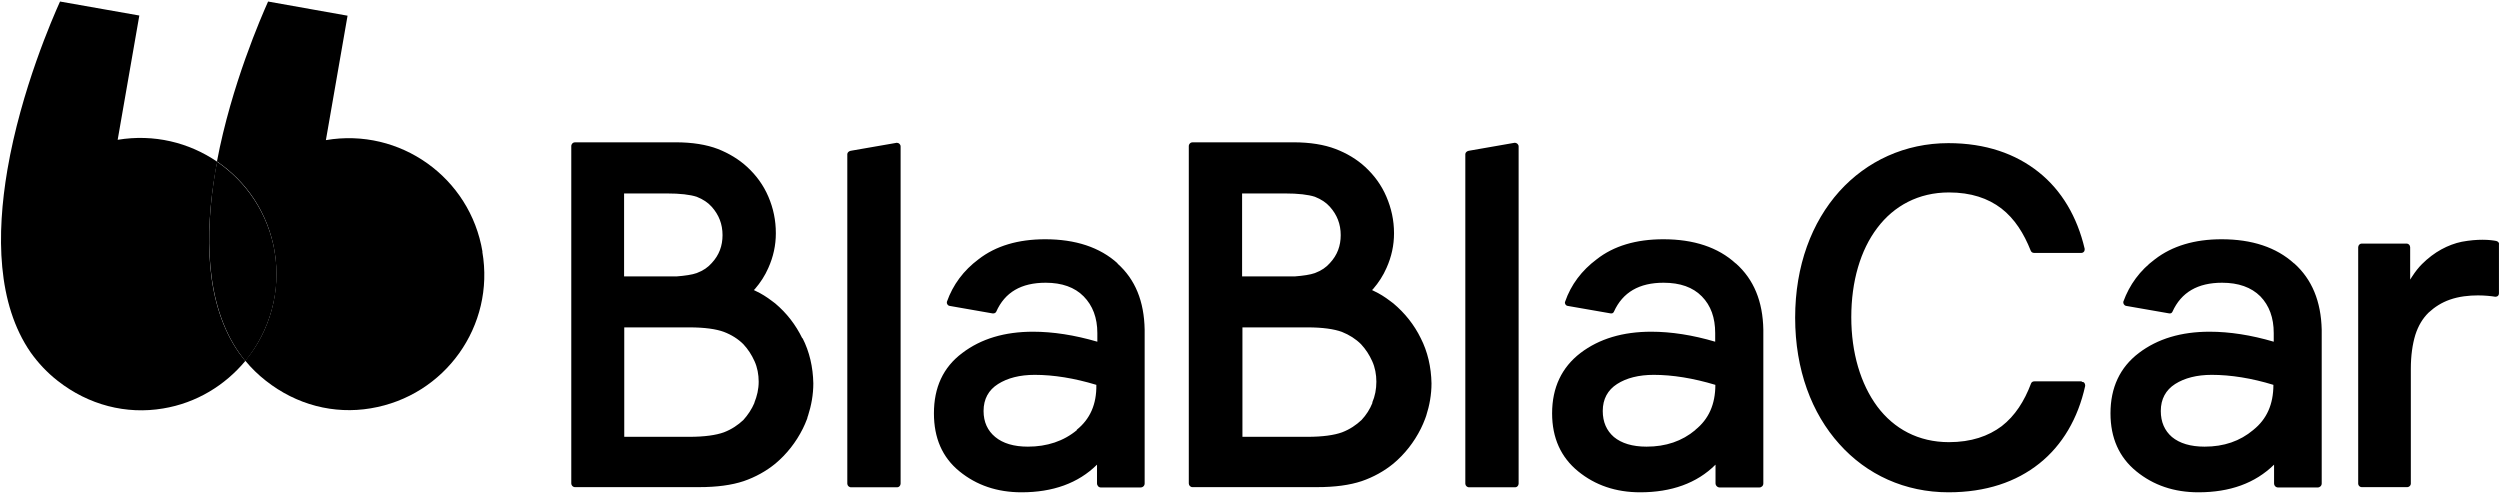 <svg width="611" height="121" viewBox="0 0 611 121" fill="none" xmlns="http://www.w3.org/2000/svg">
<g clip-path="url(#clip0_9800_15137)">
<path d="M117.919 61.524C114.906 43.367 97.725 31.153 79.649 34.247L84.942 3.835L65.522 0.375C63.894 4.039 56.565 20.731 53.023 39.458C60.23 44.344 65.522 52.079 67.11 61.443C68.738 71.336 65.888 80.985 59.944 88.15C61.41 89.942 63.079 91.57 64.952 93.036C72.484 98.98 81.644 101.3 90.601 99.794C108.799 96.781 121.013 79.601 117.878 61.524H117.919Z" fill="black"/>
<path d="M52.697 41.575L53.105 39.54C46.184 34.817 37.634 32.7 28.759 34.166L34.051 3.794L14.672 0.375C12.962 4.161 5.146 21.952 1.807 41.494C-0.88 57.29 -0.758 74.227 7.507 86.155C9.339 88.72 11.497 91.041 14.102 93.076C21.675 99.02 30.876 101.341 39.832 99.835C48.056 98.491 55.018 94.135 59.944 88.232L58.397 86.196C50.092 74.308 49.97 57.372 52.697 41.616V41.575Z" fill="black"/>
<path d="M67.152 61.525C65.523 52.161 60.231 44.426 53.065 39.54L52.658 41.576C50.012 57.372 50.134 74.309 58.439 86.237L59.946 88.273C65.89 80.945 68.821 71.337 67.111 61.403L67.152 61.525Z" fill="black"/>
<path d="M508.759 93.202H497.197C496.79 93.202 496.505 93.406 496.383 93.731C494.754 98.047 492.475 101.63 489.218 104.154C485.961 106.597 481.767 108.062 476.312 108.062C468.861 108.062 462.877 104.805 458.805 99.35C454.734 93.854 452.454 86.24 452.454 77.528C452.454 68.734 454.694 61.121 458.805 55.706C462.877 50.291 468.902 47.034 476.312 47.034C481.727 47.034 485.879 48.459 489.136 50.943C492.393 53.467 494.632 57.05 496.301 61.243C496.424 61.569 496.709 61.813 497.116 61.813H508.719C508.882 61.813 509.126 61.732 509.248 61.569C509.411 61.447 509.492 61.243 509.492 60.999V60.795C507.66 52.978 503.874 46.546 498.256 42.068C492.637 37.589 485.309 34.984 476.19 34.984C465.604 34.984 456.241 39.34 449.523 46.79C442.806 54.281 438.734 64.907 438.734 77.65C438.734 90.393 442.806 101.06 449.523 108.51C456.241 116.042 465.604 120.317 476.23 120.317C485.35 120.317 492.759 117.792 498.419 113.273C504.037 108.795 507.864 102.281 509.614 94.342V94.138C509.614 93.894 509.533 93.731 509.37 93.528C509.289 93.406 509.044 93.324 508.8 93.324L508.759 93.202ZM610.255 58.922C609.441 58.76 608.301 58.597 606.713 58.597C605.329 58.597 603.619 58.719 601.665 59.085C600.036 59.411 598.286 60.062 596.657 60.958C595.029 61.854 593.4 63.075 591.935 64.541C591.12 65.355 590.306 66.373 589.573 67.513L589.044 68.327V60.429C589.044 59.94 588.637 59.533 588.23 59.533H577.156C576.749 59.533 576.342 59.94 576.342 60.429V118.24C576.342 118.647 576.749 119.054 577.156 119.054H588.311C588.8 119.054 589.207 118.647 589.207 118.24V90.149C589.207 86.892 589.614 84.123 590.306 81.843C591.039 79.564 592.138 77.772 593.563 76.388C595.069 75.004 596.739 73.945 598.693 73.253C600.973 72.439 603.456 72.195 605.614 72.195C607.243 72.195 608.871 72.358 609.807 72.52H609.929C610.418 72.52 610.744 72.195 610.744 71.706V59.818C610.866 59.411 610.581 59.004 610.133 58.922H610.255ZM370.338 34.902H370.134L358.938 36.856C358.531 36.938 358.124 37.264 358.124 37.671V118.2C358.124 118.688 358.531 119.095 359.06 119.095H370.338C370.745 119.095 371.152 118.688 371.152 118.2V35.798C371.152 35.309 370.745 34.902 370.216 34.902H370.338ZM347.254 82.698C345.625 79.36 343.345 76.51 340.536 74.149L339.722 73.538C338.501 72.602 337.157 71.747 335.732 71.095L335.325 70.892L335.61 70.607C336.913 69.1 338.053 67.35 338.867 65.477C340.088 62.749 340.699 59.94 340.699 57.009C340.699 53.833 340.048 50.902 338.826 48.052C337.605 45.202 335.854 42.841 333.656 40.805C331.62 38.933 329.178 37.467 326.409 36.408C323.641 35.35 320.18 34.78 316.109 34.78H291.437C290.949 34.78 290.542 35.187 290.542 35.716V118.159C290.542 118.647 290.949 119.054 291.437 119.054H321.89C326.246 119.054 329.87 118.566 332.801 117.589C335.651 116.612 338.297 115.146 340.536 113.314C343.305 110.993 345.585 108.103 347.254 104.764C347.661 103.95 347.946 103.258 348.231 102.525L348.353 102.2L348.557 101.63C349.371 99.105 349.859 96.459 349.859 93.691C349.778 89.701 348.923 85.955 347.213 82.617L347.254 82.698ZM303.692 47.279H314.033C317.29 47.279 319.732 47.564 321.361 48.093C322.908 48.704 324.129 49.518 325.025 50.536C326.776 52.49 327.671 54.77 327.671 57.457C327.671 60.062 326.857 62.342 325.025 64.296C324.129 65.314 322.989 66.129 321.361 66.739C320.221 67.146 318.511 67.391 316.475 67.553H303.569V47.279H303.692ZM335.447 98.413C334.796 100.042 333.9 101.426 332.76 102.647C331.457 103.869 329.91 104.927 327.997 105.66C326.083 106.352 323.274 106.759 319.529 106.759H303.651V80.011H319.529C323.274 80.011 326.043 80.418 327.956 81.111C329.788 81.843 331.376 82.861 332.638 84.123C333.778 85.345 334.674 86.729 335.366 88.276C336.058 89.782 336.384 91.533 336.384 93.284C336.384 95.116 336.058 96.826 335.366 98.413H335.447ZM424.2 64.378C419.885 60.429 413.941 58.475 406.531 58.475C399.854 58.475 394.399 60.103 390.246 63.36C386.582 66.088 383.936 69.589 382.511 73.742C382.348 74.149 382.633 74.678 383.121 74.76L393.625 76.591C394.032 76.673 394.317 76.469 394.439 76.184C396.597 71.421 400.628 69.1 406.572 69.1C410.643 69.1 413.737 70.2 415.935 72.439C418.134 74.678 419.192 77.65 419.192 81.396V83.513C413.696 81.884 408.444 81.07 403.559 81.07C396.638 81.07 390.857 82.78 386.256 86.281C381.696 89.782 379.335 94.709 379.335 101.019C379.335 107.044 381.493 111.767 385.686 115.187C389.88 118.607 394.928 120.317 400.872 120.317C408.444 120.317 414.714 118.118 419.274 113.558V118.118C419.274 118.688 419.762 119.136 420.292 119.136H429.981C430.51 119.136 430.958 118.729 430.958 118.159V80.581C430.836 73.66 428.638 68.286 424.241 64.378H424.2ZM414.348 105.09C411.091 107.818 407.142 109.161 402.419 109.161C398.958 109.161 396.312 108.347 394.439 106.8C392.648 105.253 391.712 103.136 391.712 100.449C391.712 97.518 392.933 95.319 395.213 93.854C397.493 92.388 400.505 91.614 404.17 91.614C408.77 91.614 413.818 92.429 419.233 94.057C419.233 98.82 417.605 102.444 414.348 105.049V105.09ZM219.295 34.902H219.132L207.896 36.856C207.488 36.938 207.081 37.264 207.081 37.671V118.2C207.081 118.688 207.488 119.095 208.018 119.095H219.295C219.702 119.095 220.109 118.688 220.109 118.2V35.798C220.109 35.309 219.702 34.902 219.214 34.902H219.295ZM196.089 82.698C194.461 79.36 192.262 76.51 189.453 74.149L188.639 73.538C187.417 72.602 186.074 71.747 184.649 71.095L184.242 70.892L184.527 70.607C185.83 69.1 186.969 67.35 187.784 65.477C189.005 62.749 189.616 59.94 189.616 57.009C189.616 53.833 189.005 50.902 187.784 48.052C186.562 45.202 184.812 42.841 182.613 40.805C180.578 38.933 178.135 37.467 175.448 36.408C172.679 35.35 169.219 34.78 165.148 34.78H140.517C140.028 34.78 139.621 35.187 139.621 35.716V118.159C139.621 118.647 140.028 119.054 140.517 119.054H170.847C175.204 119.054 178.827 118.566 181.758 117.589C184.608 116.612 187.254 115.146 189.494 113.314C192.262 110.993 194.542 108.103 196.211 104.764C196.618 103.95 196.903 103.258 197.188 102.525L197.31 102.2C197.31 102.037 197.392 101.792 197.473 101.63C198.288 99.105 198.776 96.459 198.776 93.691C198.695 89.701 197.84 85.955 196.13 82.617L196.089 82.698ZM152.527 47.279H162.949C166.206 47.279 168.649 47.564 170.277 48.093C171.825 48.704 173.046 49.518 173.942 50.536C175.692 52.49 176.588 54.77 176.588 57.457C176.588 60.062 175.774 62.342 173.942 64.296C173.046 65.314 171.906 66.129 170.277 66.739C169.138 67.146 167.428 67.391 165.392 67.553H152.527V47.279ZM184.405 98.413C183.713 100.042 182.776 101.426 181.677 102.647C180.374 103.869 178.827 104.927 176.914 105.66C175 106.352 172.191 106.759 168.445 106.759H152.568V80.011H168.445C172.232 80.011 175.041 80.418 176.914 81.111C178.827 81.843 180.415 82.861 181.677 84.123C182.817 85.345 183.713 86.729 184.405 88.276C185.097 89.782 185.422 91.533 185.422 93.284C185.422 95.116 185.015 96.826 184.364 98.413H184.405ZM273.157 64.378C268.801 60.429 262.857 58.475 255.448 58.475C248.811 58.475 243.356 60.103 239.163 63.36C235.499 66.088 232.893 69.589 231.427 73.742C231.305 74.149 231.59 74.678 232.079 74.76L242.542 76.591C242.949 76.673 243.356 76.469 243.478 76.184C245.595 71.421 249.585 69.1 255.57 69.1C259.519 69.1 262.654 70.2 264.852 72.439C267.051 74.678 268.191 77.65 268.191 81.396V83.513C262.613 81.884 257.361 81.07 252.476 81.07C245.554 81.07 239.773 82.78 235.173 86.281C230.491 89.782 228.252 94.709 228.252 101.019C228.252 107.044 230.287 111.767 234.481 115.187C238.674 118.607 243.722 120.317 249.666 120.317C257.28 120.317 263.509 118.118 268.109 113.558V118.118C268.109 118.688 268.516 119.136 269.045 119.136H278.735C279.305 119.136 279.753 118.729 279.753 118.159V80.581C279.631 73.66 277.473 68.286 273.076 64.378H273.157ZM263.224 105.09C259.967 107.818 255.895 109.161 251.214 109.161C247.753 109.161 245.107 108.347 243.234 106.8C241.361 105.253 240.384 103.136 240.384 100.449C240.384 97.518 241.605 95.319 243.926 93.854C246.247 92.388 249.219 91.614 252.883 91.614C257.524 91.614 262.572 92.429 267.946 94.057C268.028 98.82 266.399 102.444 263.142 105.049L263.224 105.09ZM560.668 64.378C556.311 60.429 550.367 58.475 542.958 58.475C536.362 58.475 530.907 60.103 526.673 63.36C523.009 66.088 520.444 69.589 518.938 73.742C518.856 74.149 519.141 74.678 519.63 74.76L530.133 76.591C530.541 76.673 530.826 76.469 530.948 76.184C533.105 71.421 537.136 69.1 543.08 69.1C547.07 69.1 550.205 70.2 552.444 72.439C554.602 74.678 555.701 77.65 555.701 81.396V83.513C550.164 81.884 544.912 81.07 540.026 81.07C533.105 81.07 527.324 82.78 522.724 86.281C518.123 89.782 515.803 94.709 515.803 101.019C515.803 107.044 517.92 111.767 522.113 115.187C526.306 118.607 531.355 120.317 537.299 120.317C544.953 120.317 551.141 118.118 555.782 113.558V118.118C555.782 118.688 556.189 119.136 556.759 119.136H566.449C566.978 119.136 567.426 118.729 567.426 118.159V80.581C567.263 73.66 565.065 68.286 560.708 64.378H560.668ZM550.693 105.09C547.436 107.818 543.528 109.161 538.805 109.161C535.345 109.161 532.698 108.347 530.825 106.8C529.034 105.253 528.098 103.136 528.098 100.449C528.098 97.518 529.319 95.319 531.599 93.854C533.92 92.388 536.892 91.614 540.556 91.614C545.197 91.614 550.327 92.429 555.619 94.057C555.619 98.82 553.991 102.444 550.734 105.049L550.693 105.09Z" fill="black"/>
</g>
<defs>
<clipPath id="clip0_9800_15137">
<rect width="610.562" height="119.938" fill="white" transform="translate(0.262 0.375)"/>
</clipPath>
</defs>
</svg>
